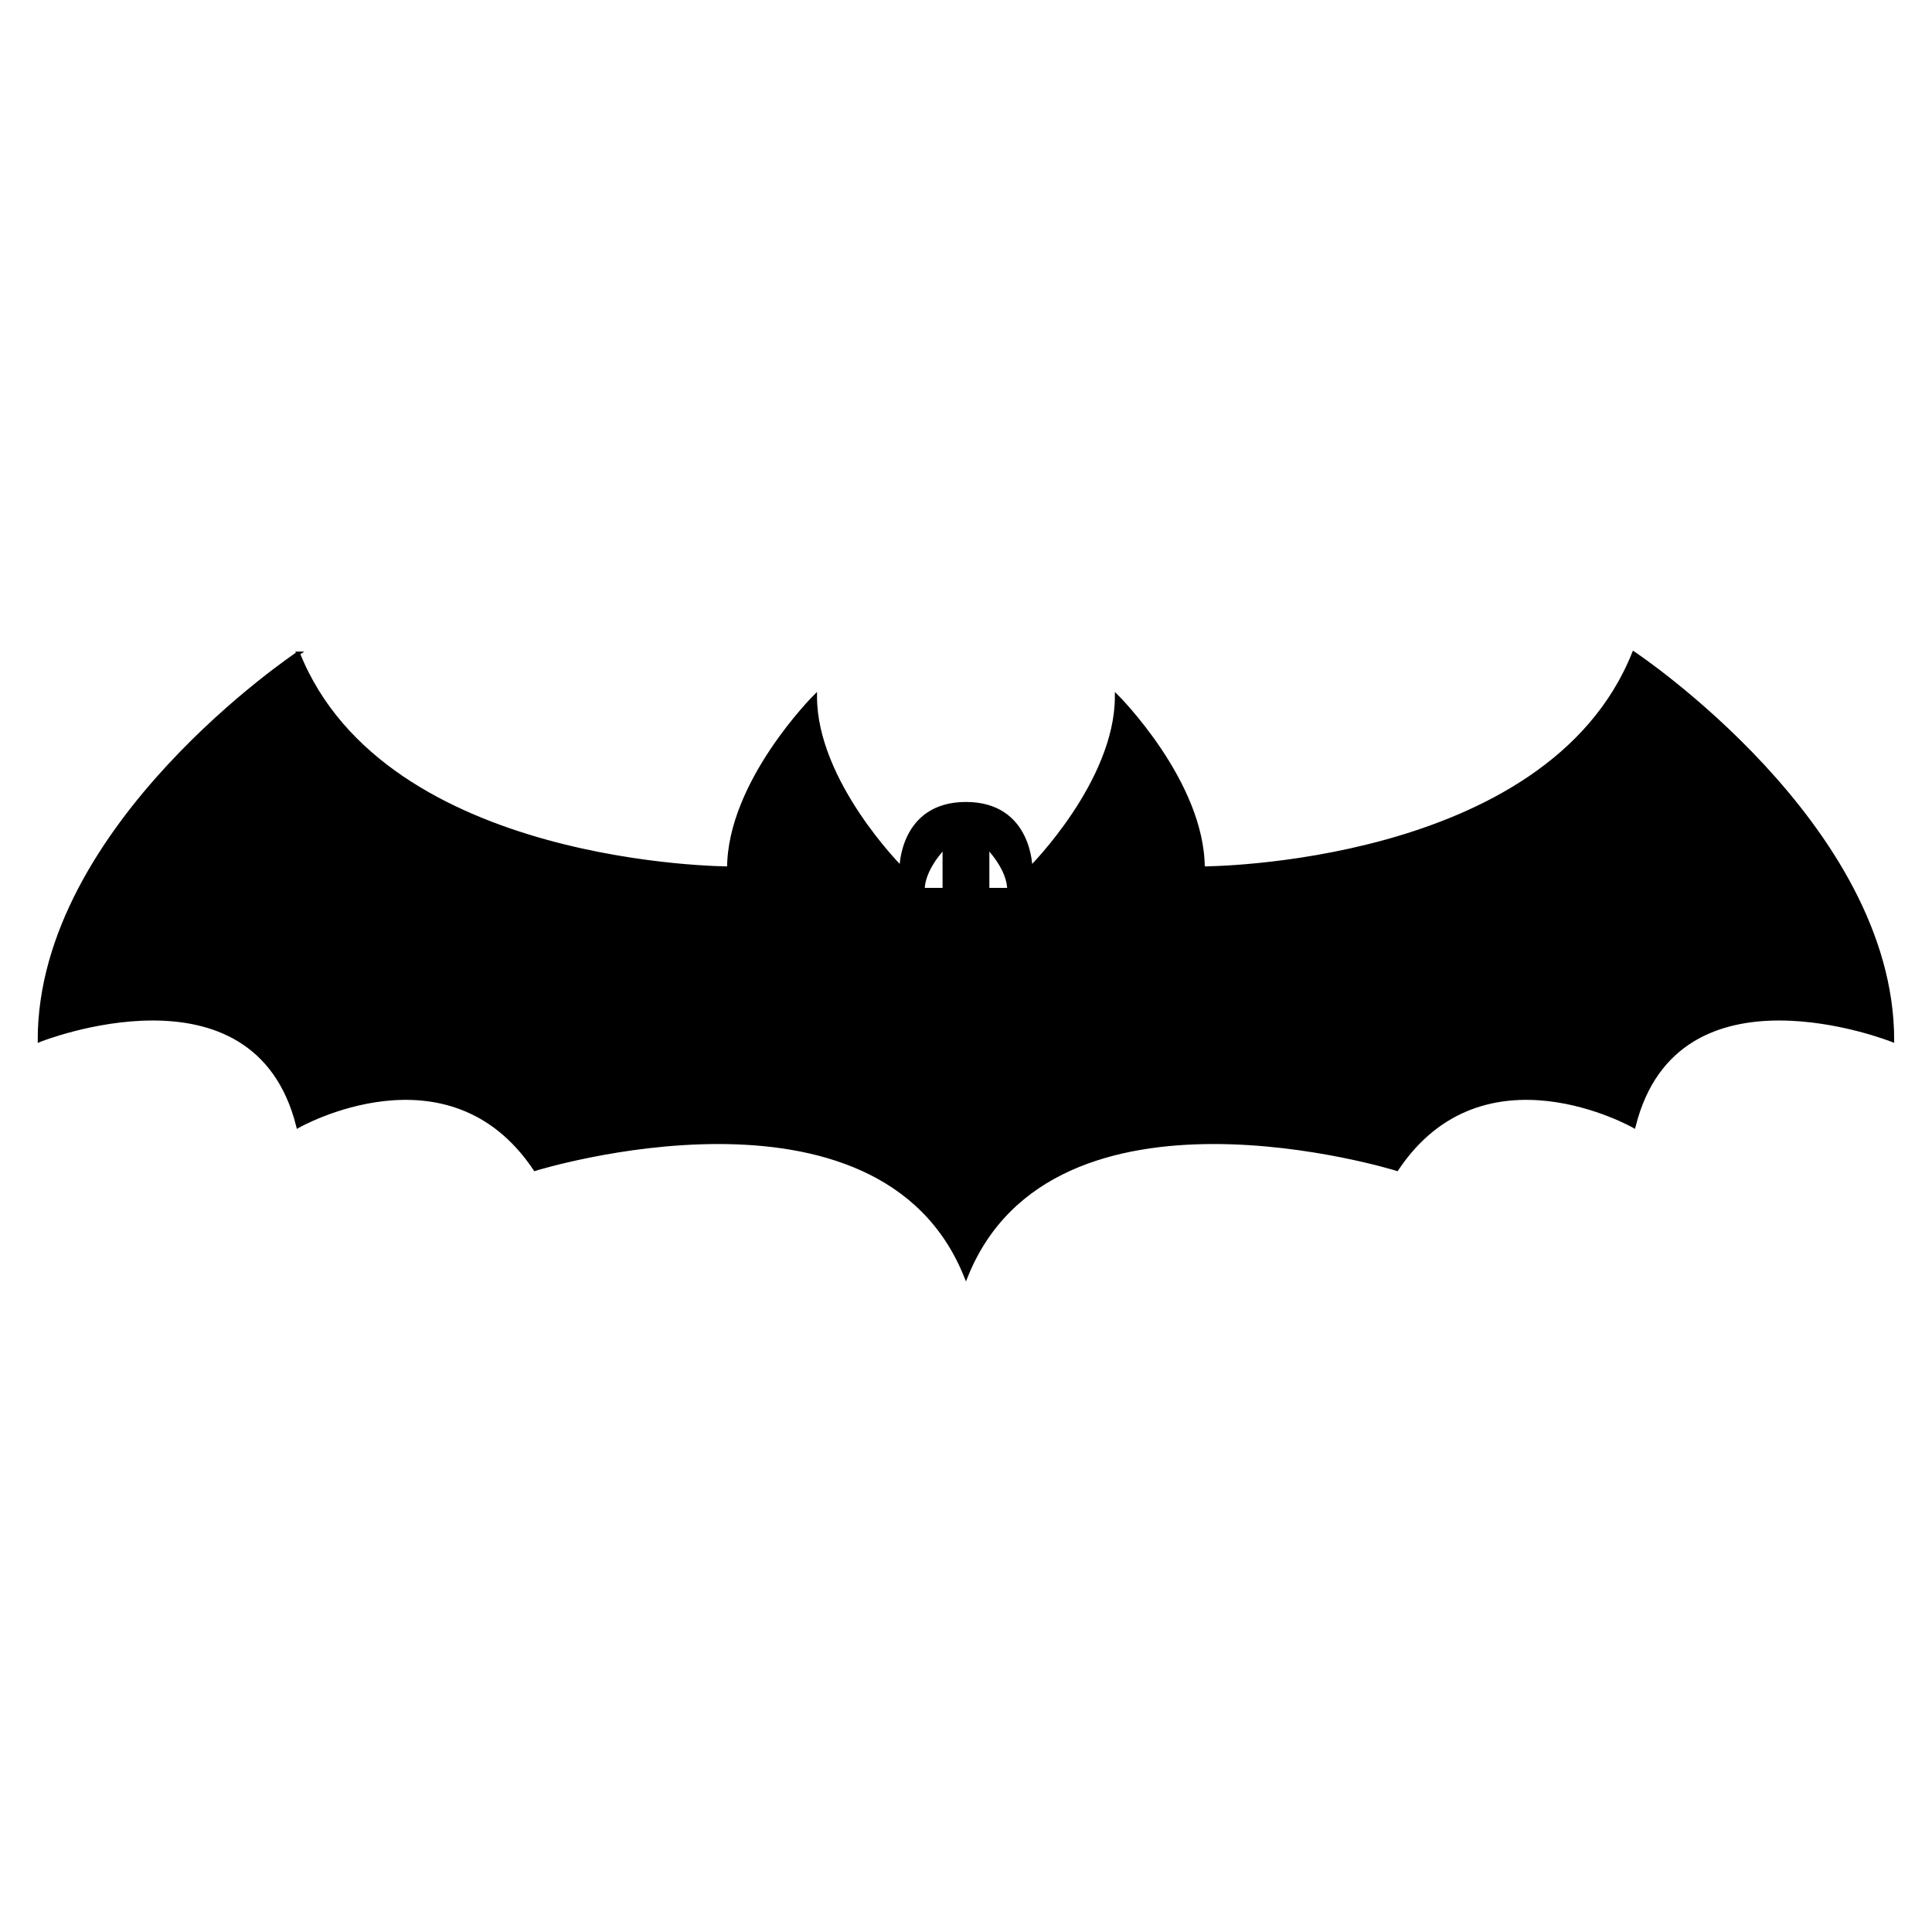 <?xml version="1.0" encoding="UTF-8"?>
<!-- The Best Svg Icon site in the world: iconSvg.co, Visit us! https://iconsvg.co -->
<svg width="800px" height="800px" version="1.1" viewBox="144 144 512 512" xmlns="http://www.w3.org/2000/svg">
 <defs>
  <clipPath id="a">
   <path d="m148.09 311h503.81v177h-503.81z"/>
  </clipPath>
 </defs>
 <path d="m223 317.16s-68.516 45.543-68.516 102.48c0 0 57.094-22.777 68.516 22.773 0 0 39.965-22.773 62.805 11.383 0 0 91.348-28.457 114.19 28.461 22.844-56.922 114.19-28.461 114.19-28.461 22.84-34.156 62.805-11.383 62.805-11.383 11.422-45.547 68.512-22.773 68.512-22.773 0-56.93-68.512-102.48-68.512-102.48-22.84 56.93-114.19 56.926-114.19 56.926 0-22.773-22.84-45.543-22.84-45.543 0 22.773-22.836 45.543-22.836 45.543s0-17.074-17.129-17.078c-17.129 0-17.129 17.078-17.129 17.078s-22.836-22.773-22.836-45.543c0 0-22.84 22.773-22.84 45.543 0 0-91.355 0-114.19-56.926zm171.29 51.234v11.387h-5.711c0-5.695 5.711-11.387 5.711-11.387zm11.418 0s5.711 5.695 5.711 11.387h-5.711z"/>
 <g clip-path="url(#a)">
  <path transform="matrix(3.719 0 0 3.719 148.09 -452.66)" d="m20.142 207s-18.423 12.246-18.423 27.554c0 0 15.352-6.125 18.423 6.123 0 0 10.746-6.123 16.887 3.061 0 0 24.562-7.652 30.704 7.653 6.142-15.305 30.703-7.653 30.703-7.653 6.141-9.184 16.887-3.061 16.887-3.061 3.071-12.247 18.422-6.123 18.422-6.123 0-15.308-18.422-27.554-18.422-27.554-6.141 15.308-30.704 15.307-30.704 15.307 0-6.123-6.141-12.246-6.141-12.246 0 6.123-6.14 12.246-6.14 12.246s0-4.591-4.606-4.592c-4.606 0-4.606 4.592-4.606 4.592s-6.14-6.123-6.14-12.246c0 0-6.141 6.123-6.141 12.246 0 0-24.564 0-30.704-15.307zm46.056 13.776v3.062h-1.536c0-1.531 1.536-3.062 1.536-3.062zm3.07 0s1.536 1.531 1.536 3.062h-1.536z" fill="none" stroke="#000000" stroke-width=".265"/>
 </g>
</svg>